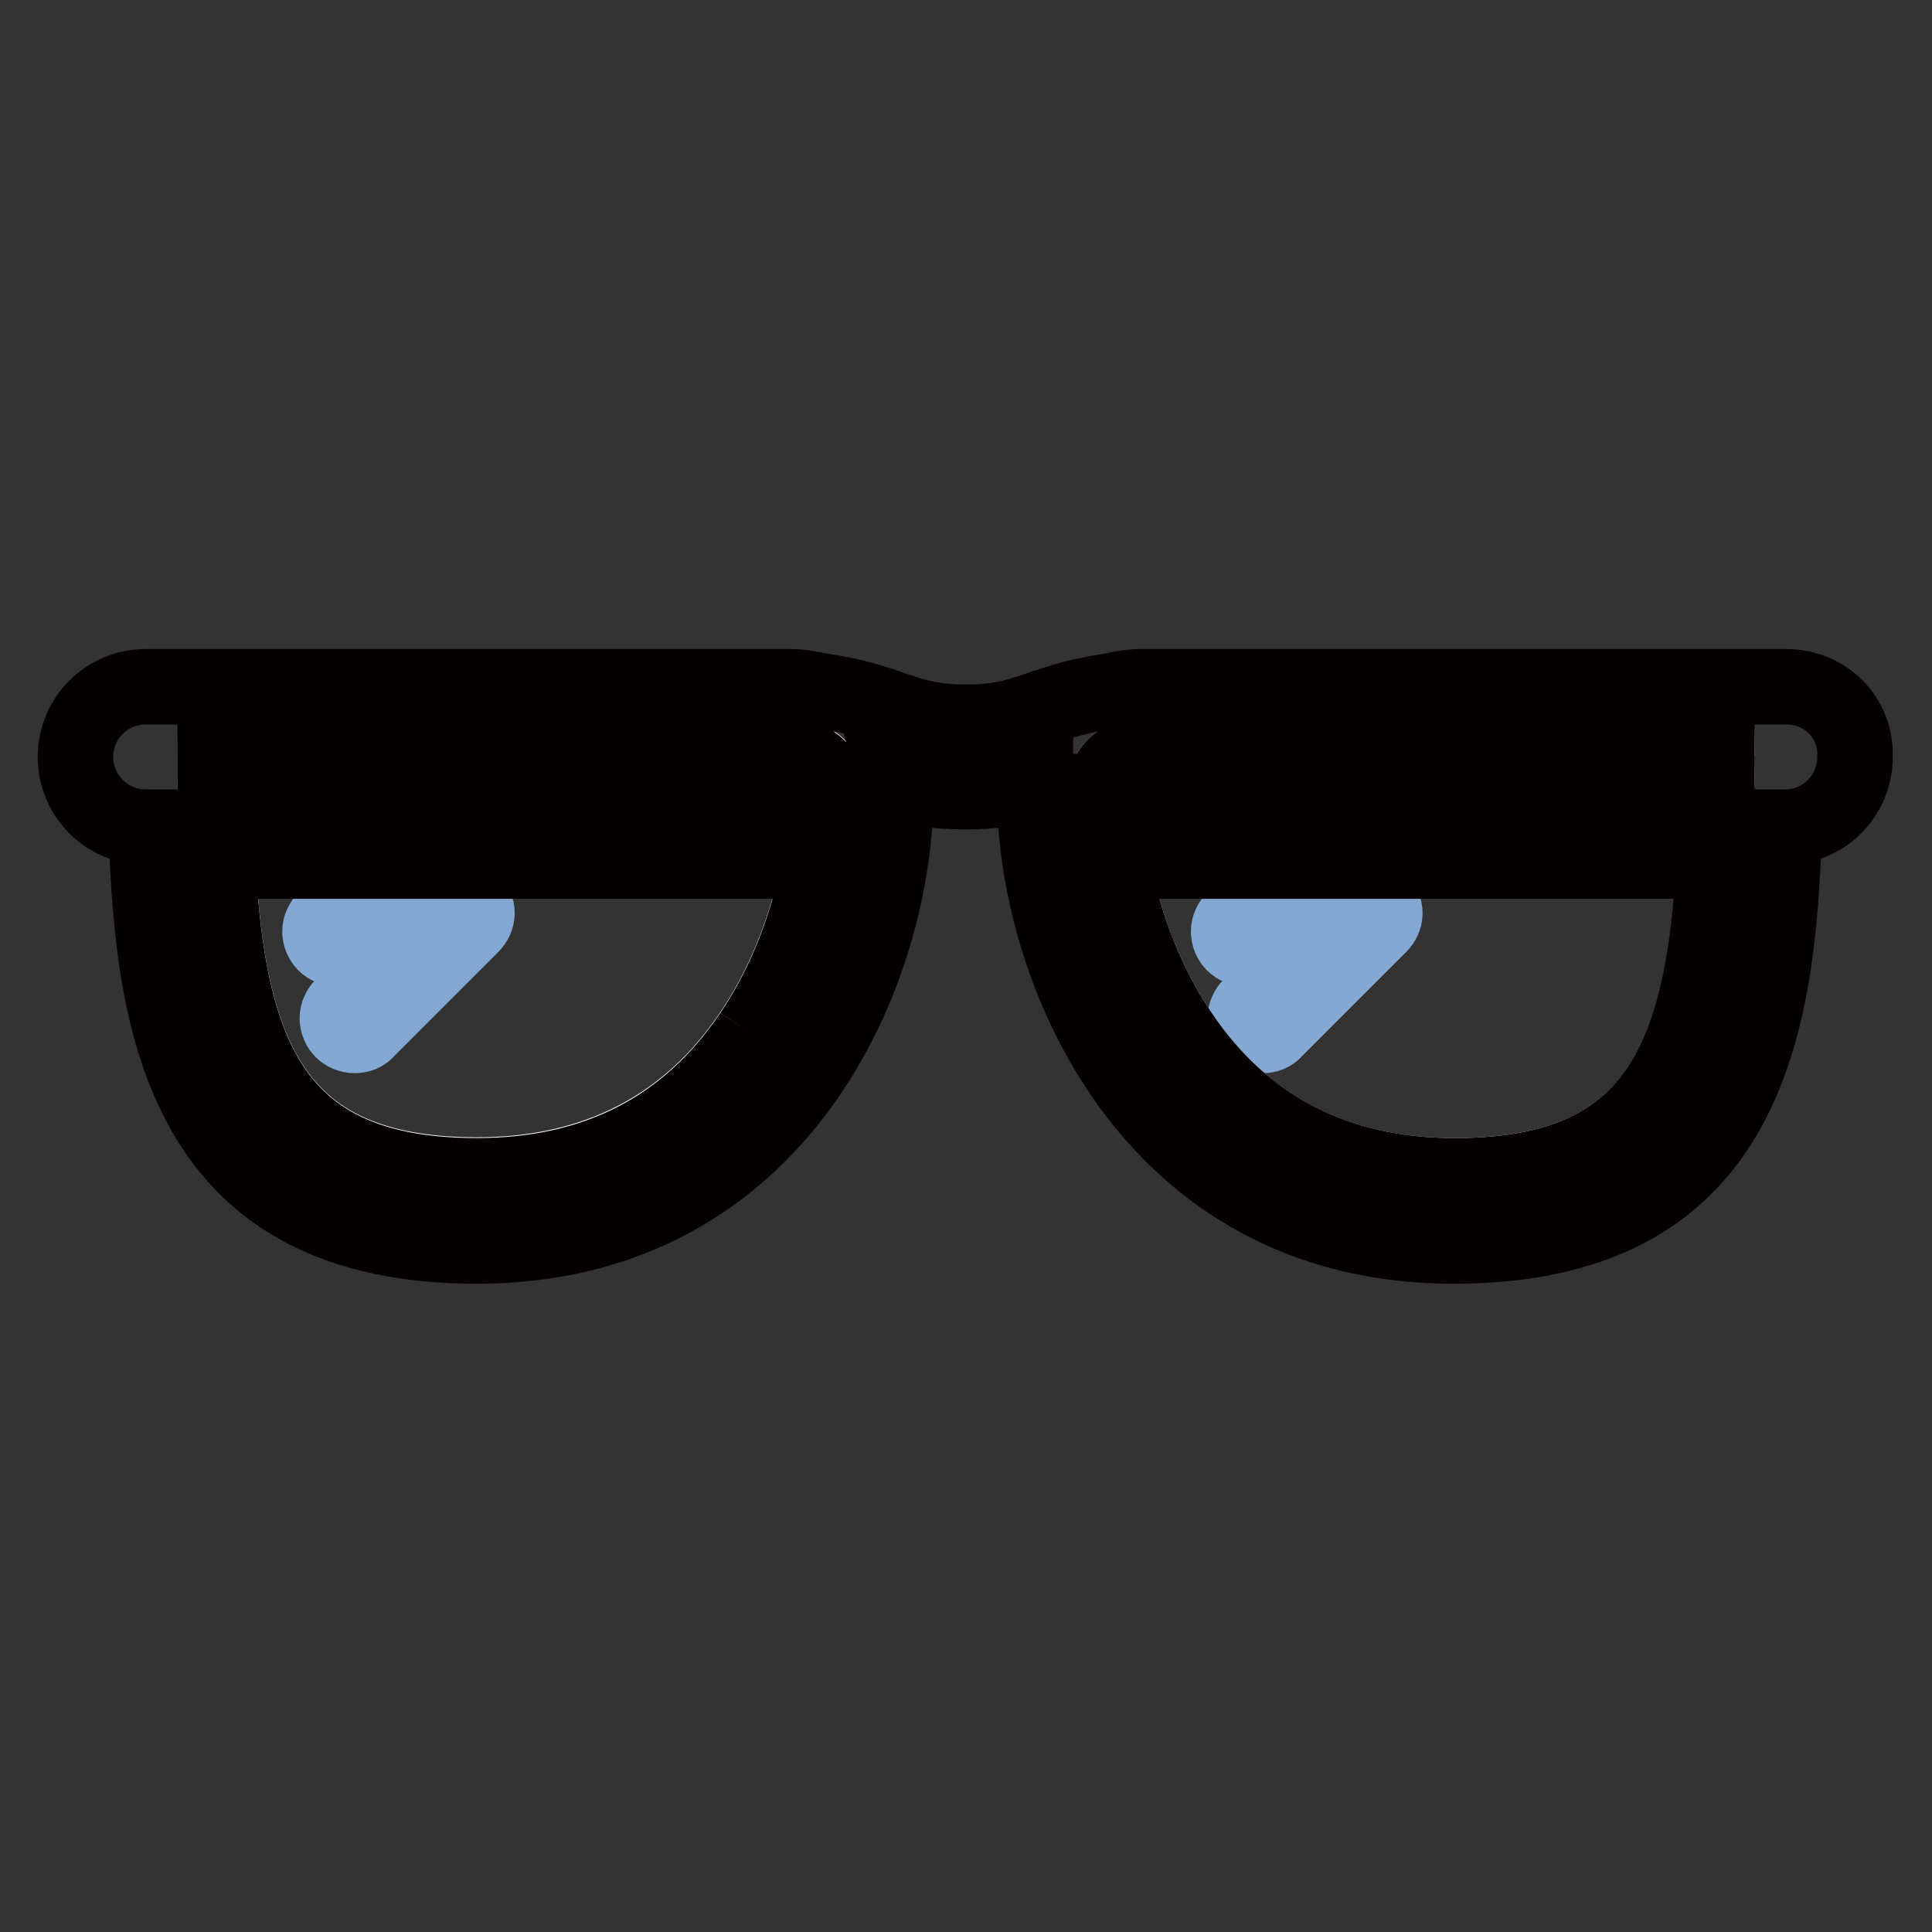 <?xml version="1.0" encoding="utf-8"?>
<!-- Svg Vector Icons : http://www.onlinewebfonts.com/icon -->
<!DOCTYPE svg PUBLIC "-//W3C//DTD SVG 1.1//EN" "http://www.w3.org/Graphics/SVG/1.1/DTD/svg11.dtd">
<svg version="1.1" xmlns="http://www.w3.org/2000/svg" xmlns:xlink="http://www.w3.org/1999/xlink" x="0px" y="0px" viewBox="0 0 256 256" enable-background="new 0 0 256 256" xml:space="preserve">
<rect x="0" y="0" width="256" height="256" fill="#333333" stroke="none"/>
<g> <path stroke-width="10" fill-opacity="0" stroke="#ffffff"  d="M106.8,100.6c-1.8-0.2-3.9-0.4-6.6-0.4H28.5c0.2,34.7,3.7,55.5,34.7,55.5c15.7,0,28-6.3,36.4-18.8 c7.3-10.8,9.9-23.7,9.9-32.1C109.5,102.3,108.3,101.1,106.8,100.6 M155.8,100.2c-2.6,0-4.7,0.1-6.6,0.4c-1.5,0.5-2.7,1.7-2.7,4.3 c0,8.4,2.6,21.3,9.9,32.1c8.4,12.5,20.6,18.8,36.4,18.8c31,0,34.5-20.9,34.7-55.5H155.8z"/> <path stroke-width="10" fill-opacity="0" stroke="#83a8d3"  d="M60.9,118.7c-0.6,0-1.2,0.2-1.6,0.7l-13.9,13.9c-0.4,0.4-0.7,1-0.7,1.6c0,1.3,1,2.3,2.3,2.3 c0.6,0,1.2-0.2,1.6-0.7l13.9-13.9c0.4-0.4,0.7-1,0.7-1.6C63.2,119.8,62.2,118.7,60.9,118.7 M46.3,125l4.6-4.6 c0.4-0.4,0.7-1,0.7-1.6c0-1.3-1-2.3-2.3-2.3c-0.6,0-1.2,0.2-1.6,0.7l-4.6,4.6c-0.4,0.4-0.7,1-0.7,1.6c0,1.3,1,2.3,2.3,2.3 C45.3,125.7,45.9,125.4,46.3,125 M181.2,118.7c-0.6,0-1.2,0.3-1.6,0.7l-13.9,13.9c-0.4,0.4-0.7,1-0.7,1.6c0,1.3,1,2.3,2.3,2.3 c0.6,0,1.2-0.2,1.6-0.7l13.9-13.9c0.4-0.4,0.7-1,0.7-1.6C183.5,119.8,182.5,118.7,181.2,118.7 M166.7,125l4.6-4.6 c0.4-0.4,0.7-1,0.7-1.6c0-1.3-1-2.3-2.3-2.3c-0.6,0-1.2,0.2-1.6,0.7l-4.6,4.6c-0.4,0.4-0.7,1-0.7,1.6c0,1.3,1,2.3,2.3,2.3 C165.6,125.7,166.2,125.4,166.7,125"/> <path stroke-width="10" fill-opacity="0" stroke="#040000"  d="M70.2,109.5h4.6v-4.6h-4.6V109.5z M79.4,100.2h-4.6v4.6h4.6V100.2z M60.9,109.5h4.6v-4.6h-4.6V109.5z  M70.2,100.2h-4.6v4.6h4.6V100.2z M97.9,100.2h-4.6v4.6h4.6V100.2z M88.7,109.5h4.6v-4.6h-4.6V109.5z M88.7,100.2H84v4.6h4.6V100.2 z M102.5,114.1h4.6v-4.6h-4.6V114.1z M93.3,114.1h4.6v-4.6h-4.6V114.1z M79.4,109.5H84v-4.6h-4.6V109.5z M74.8,114.1h4.6v-4.6h-4.6 V114.1z M33.1,109.5h4.6v-4.6h-4.6V109.5z M42.4,100.2h-4.6v4.6h4.6V100.2z M47,114.1h4.6v-4.6H47V114.1z M84,114.1h4.6v-4.6H84 V114.1z M37.8,114.1h4.6v-4.6h-4.6V114.1z M28.5,100.2c0,1.6,0,3.1,0.1,4.6h4.6v-4.6H28.5z M42.4,109.5H47v-4.6h-4.6V109.5z  M51.6,109.5h4.6v-4.6h-4.6V109.5z M60.9,100.2h-4.6v4.6h4.6V100.2z M51.6,100.2H47v4.6h4.6V100.2z M56.3,114.1h4.6v-4.6h-4.6 V114.1z M28.9,114.1h4.2v-4.6h-4.4C28.7,111.1,28.8,112.6,28.9,114.1 M65.5,114.1h4.6v-4.6h-4.6V114.1z M190.5,109.5h4.6v-4.6h-4.6 V109.5z M181.2,100.2h-4.6v4.6h4.6V100.2z M162.7,100.2h-4.6v4.6h4.6V100.2z M97.9,109.5h4.6v-4.6h-4.6V109.5z M162.7,109.5h4.6 v-4.6h-4.6V109.5z M172,109.5h4.6v-4.6H172V109.5z M172,100.2h-4.6v4.6h4.6V100.2z M190.5,100.2h-4.6v4.6h4.6V100.2L190.5,100.2z  M218.2,100.2h-4.6v4.6h4.6V100.2z M218.2,109.5h4.6v-4.6h-4.6V109.5z M227.5,100.2h-4.6v4.6h4.6 C227.4,103.3,227.5,101.8,227.5,100.2 M209,100.2h-4.6v4.6h4.6V100.2z M209,109.5h4.6v-4.6H209V109.5z M199.7,109.5h4.6v-4.6h-4.6 V109.5z M199.7,100.2h-4.6v4.6h4.6V100.2z M181.2,109.5h4.6v-4.6h-4.6V109.5z M204.4,114.1h4.6v-4.6h-4.6V114.1z M213.6,114.1h4.6 v-4.6h-4.6V114.1z M195.1,114.1h4.6v-4.6h-4.6V114.1z M227.1,114.1c0.1-1.5,0.1-3,0.2-4.6h-4.4v4.6H227.1z M107.2,100.7 c-0.1-0.1-0.2-0.1-0.4-0.2c-1.2-0.1-2.7-0.2-4.3-0.3v4.6h4.6V100.7L107.2,100.7z M185.8,114.1h4.6v-4.6h-4.6V114.1z M107.2,109.5 h2.1c0.2-1.6,0.2-3.2,0.2-4.6h-2.3V109.5L107.2,109.5z M158.1,114.1h4.6v-4.6h-4.6V114.1z M148.8,114.1h4.6v-4.6h-4.6V114.1z  M146.5,104.9c0,1.4,0.1,3,0.2,4.6h2.1v-4.6H146.5z M153.5,100.3c-1.6,0.1-3,0.1-4.3,0.3c-0.1,0-0.3,0.1-0.4,0.2v4.1h4.6V100.3z  M167.3,114.1h4.6v-4.6h-4.6V114.1z M176.6,114.1h4.6v-4.6h-4.6V114.1z M153.5,109.5h4.6v-4.6h-4.6V109.5z"/> <path stroke-width="10" fill-opacity="0" stroke="#040000"  d="M236.7,91h-85.6c-1.1,0-2.4,0.2-3.6,0.5c-4.3,0.6-7.1,1.5-9.7,2.4c-2.9,1-5.3,1.8-9.8,1.8 c-4.5,0-6.9-0.8-9.8-1.8c-2.6-0.9-5.4-1.8-9.7-2.4c-1.3-0.3-2.5-0.5-3.6-0.5H19.3c-5.1,0-9.3,4.1-9.3,9.3c0,5.1,4.1,9.3,9.3,9.3 c0,0,0.1,0,0.1,0c0.7,28.3,6.1,55.5,43.8,55.5c40.5,0,55.5-36.9,55.5-60.2c0-0.4,0-0.8-0.1-1.2c2.4,0.7,5.3,1.2,9.3,1.2 s6.9-0.5,9.3-1.2c0,0.4-0.1,0.8-0.1,1.2c0,23.3,15.1,60.2,55.5,60.2c37.8,0,43.1-27.2,43.8-55.5c0,0,0.1,0,0.1,0 c5.1,0,9.3-4.1,9.3-9.3C246,95.1,241.9,91,236.7,91 M99.6,137c-8.4,12.5-20.6,18.8-36.4,18.8c-31,0-34.5-20.9-34.7-55.5h71.7 c2.6,0,4.7,0.1,6.6,0.4c1.5,0.5,2.7,1.7,2.7,4.3C109.5,113.3,106.9,126.2,99.6,137 M192.8,155.8c-15.7,0-28-6.3-36.4-18.8 c-7.3-10.8-9.9-23.7-9.9-32.1c0-2.6,1.2-3.8,2.7-4.3c1.8-0.2,3.9-0.4,6.6-0.4h71.7C227.2,134.9,223.8,155.8,192.8,155.8"/></g>
</svg>